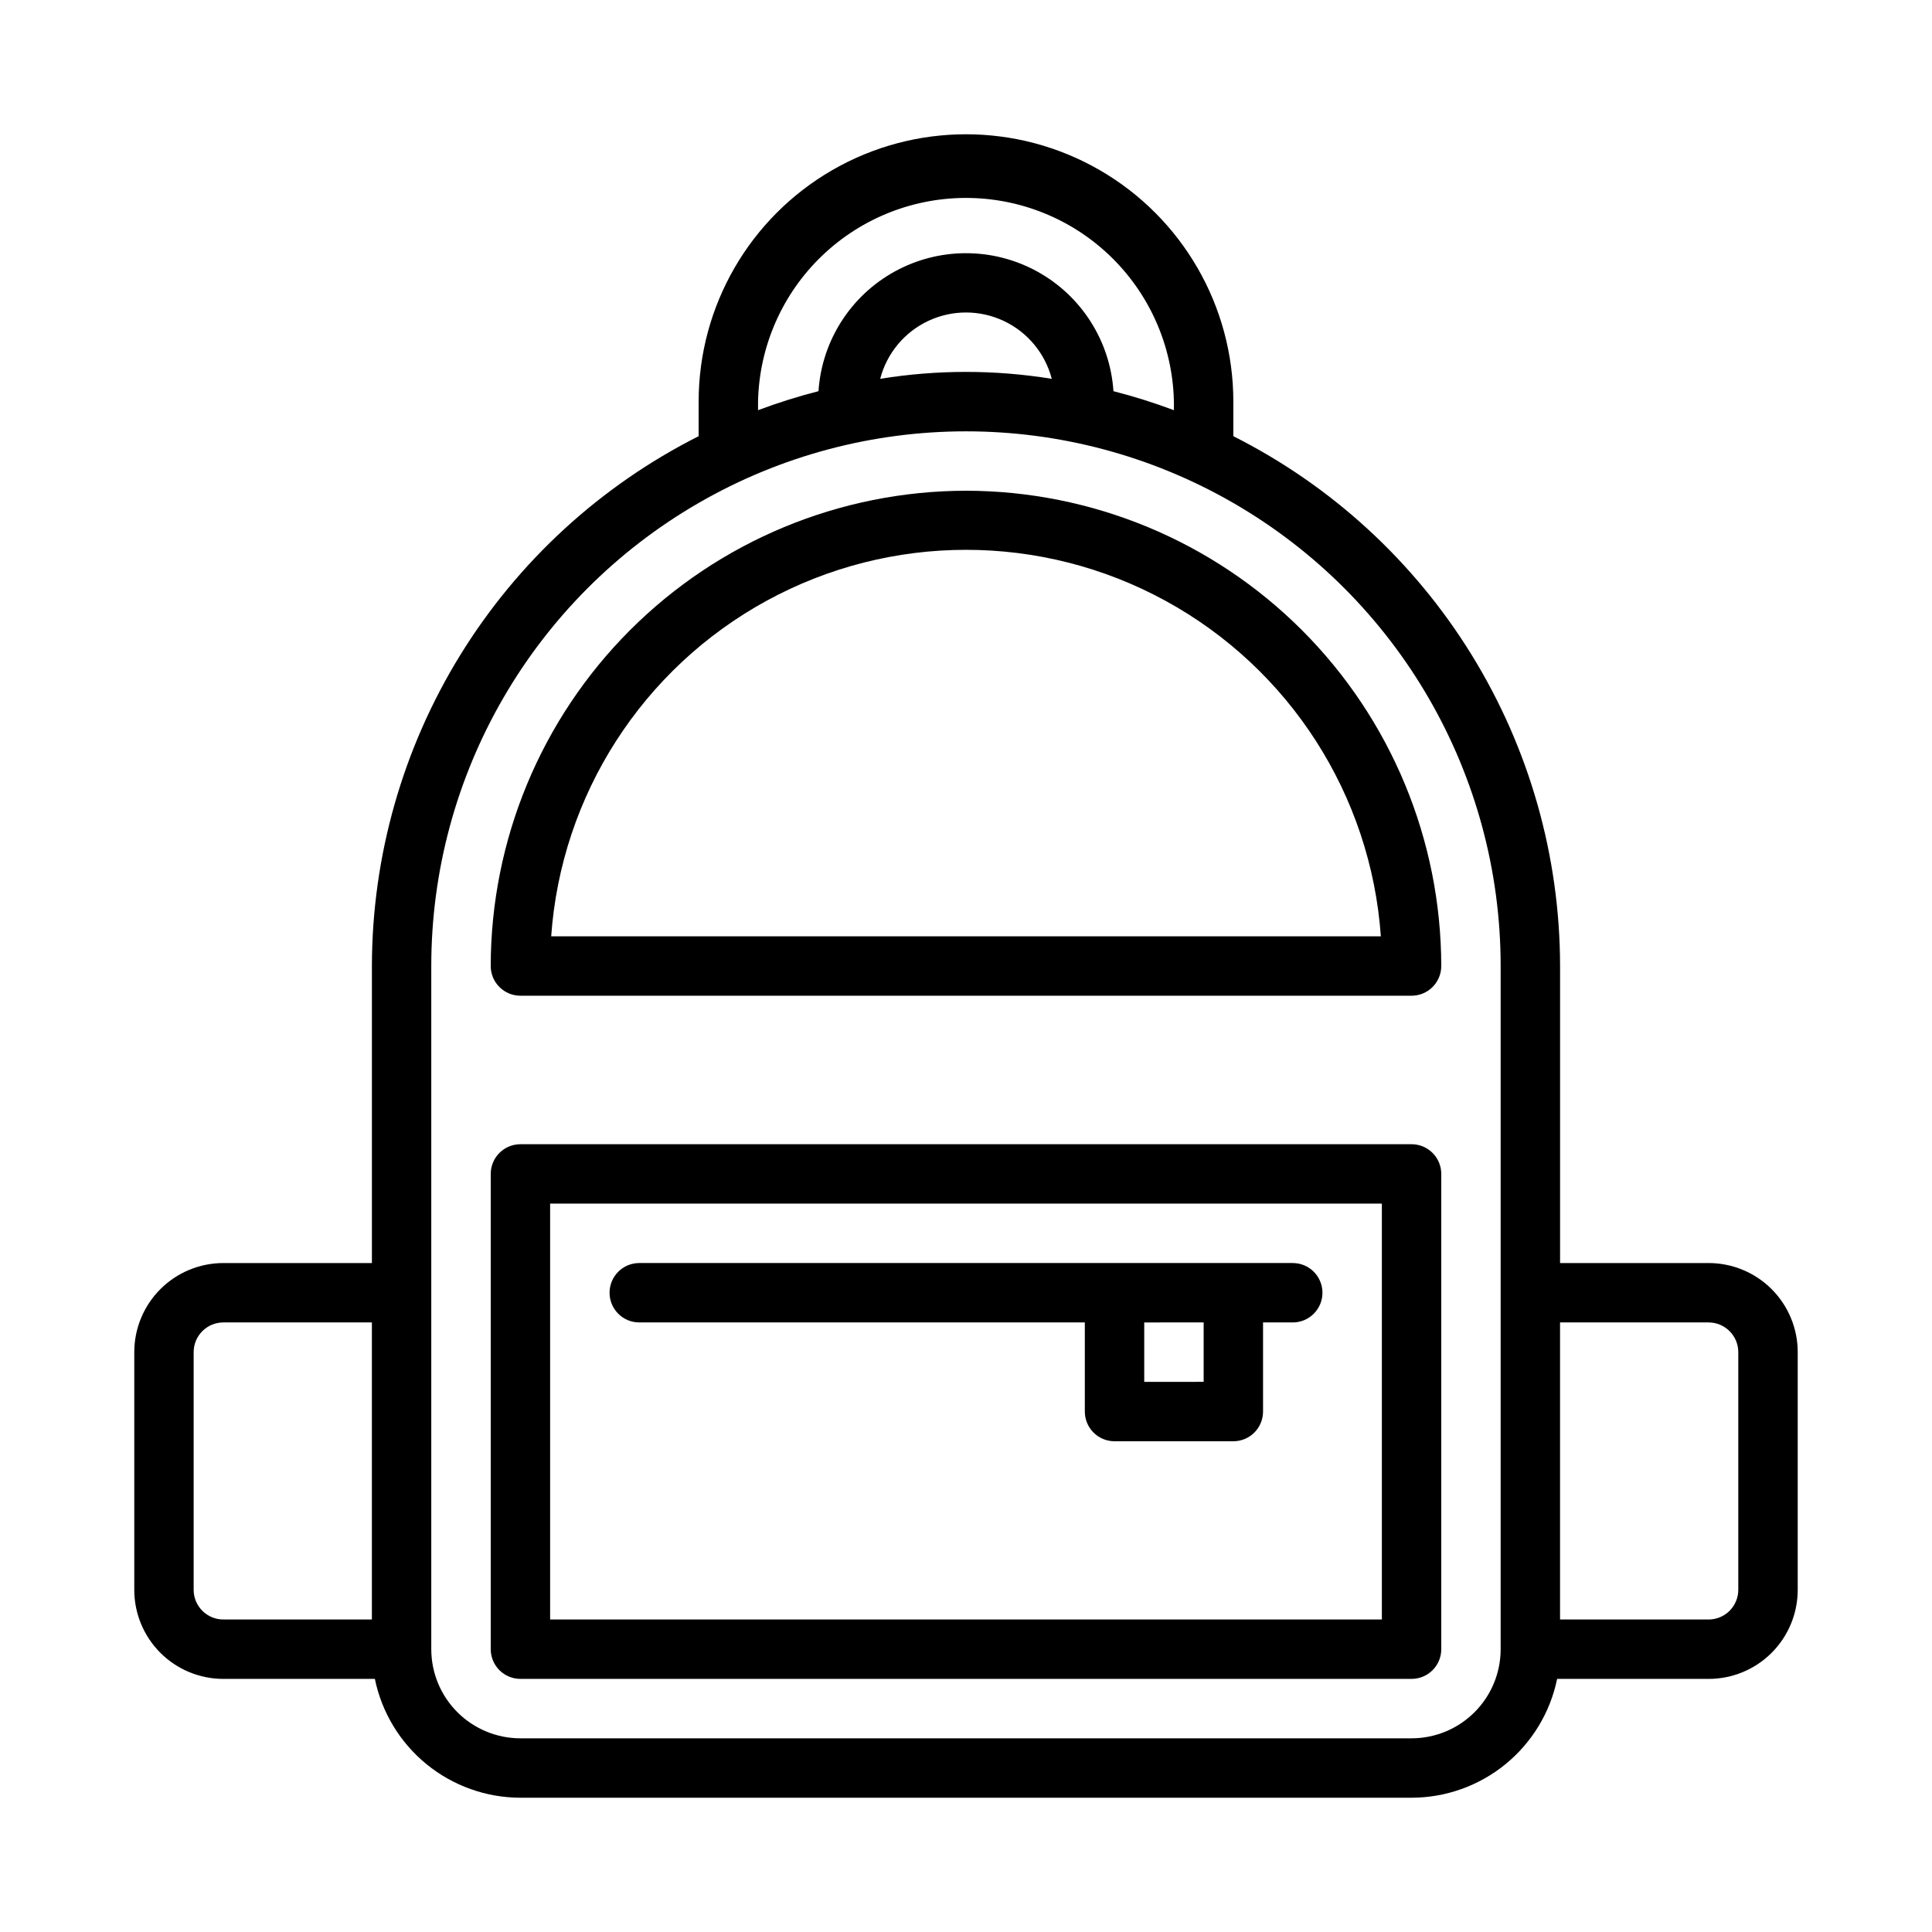 <?xml version="1.0" encoding="UTF-8"?>
<!-- The Best Svg Icon site in the world: iconSvg.co, Visit us! https://iconsvg.co -->
<svg fill="#000000" width="800px" height="800px" version="1.1" viewBox="144 144 512 512" xmlns="http://www.w3.org/2000/svg">
 <g>
  <path d="m400 274.05c-33.395 0.039-65.406 13.32-89.02 36.934s-36.895 55.625-36.934 89.02c0 2.086 0.828 4.09 2.305 5.566 1.477 1.477 3.481 2.305 5.566 2.305h236.16c2.09 0 4.09-0.828 5.566-2.305 1.477-1.477 2.305-3.481 2.305-5.566-0.039-33.395-13.32-65.406-36.934-89.02-23.609-23.613-55.625-36.895-89.016-36.934zm-109.93 118.08c2.652-37.426 24.164-70.938 57.094-88.926 32.93-17.992 72.75-17.992 105.68 0 32.93 17.988 54.445 51.5 57.094 88.926z"/>
  <path d="m596.8 478.72h-39.363v-78.719c-0.035-29.125-8.148-57.664-23.434-82.453-15.289-24.789-37.148-44.848-63.156-57.953v-9.164c0-25.312-13.504-48.699-35.426-61.355-21.918-12.656-48.926-12.656-70.848 0s-35.426 36.043-35.426 61.355v9.164c-26 13.109-47.863 33.172-63.148 57.957-15.285 24.785-23.402 53.328-23.441 82.449v78.719h-39.359c-6.266 0-12.273 2.488-16.699 6.918-4.43 4.43-6.918 10.434-6.918 16.699v62.977c0 6.262 2.488 12.27 6.918 16.699 4.426 4.426 10.434 6.914 16.699 6.914h40.148-0.004c1.828 8.887 6.664 16.867 13.688 22.605 7.027 5.734 15.816 8.871 24.887 8.883h236.16c9.07-0.012 17.859-3.148 24.887-8.883 7.027-5.738 11.859-13.719 13.688-22.605h40.148c6.262 0 12.27-2.488 16.699-6.914 4.426-4.43 6.914-10.438 6.914-16.699v-62.977c0-6.266-2.488-12.27-6.914-16.699-4.43-4.43-10.438-6.918-16.699-6.918zm-251.91-228.29c0.301-14.613 6.394-28.512 16.945-38.633 10.547-10.117 24.684-15.637 39.297-15.332 14.613 0.301 28.512 6.394 38.629 16.941 10.121 10.547 15.641 24.684 15.336 39.297-5.242-1.965-10.59-3.648-16.02-5.035-0.887-13.348-8.527-25.316-20.254-31.746-11.73-6.43-25.93-6.43-37.66 0-11.727 6.43-19.363 18.398-20.254 31.746-5.426 1.387-10.773 3.07-16.02 5.035zm77.84-6.039c-15.059-2.445-30.414-2.445-45.469 0 1.754-6.758 6.43-12.387 12.754-15.352 6.32-2.969 13.637-2.969 19.961 0 6.32 2.965 10.996 8.594 12.754 15.352zm-227.41 320.92v-62.977c0-4.348 3.527-7.875 7.875-7.875h39.359v78.723h-39.359c-4.348 0-7.875-3.523-7.875-7.871zm322.75 39.359h-236.16c-6.262 0-12.27-2.488-16.699-6.918-4.43-4.43-6.918-10.434-6.918-16.699v-181.05c0-50.625 27.008-97.402 70.848-122.71 43.844-25.312 97.855-25.312 141.7 0 43.84 25.312 70.848 72.09 70.848 122.71v181.05c0 6.266-2.488 12.27-6.918 16.699-4.43 4.43-10.434 6.918-16.699 6.918zm86.594-39.359c0 2.086-0.832 4.09-2.305 5.566-1.477 1.477-3.481 2.305-5.566 2.305h-39.363v-78.723h39.363c2.086 0 4.09 0.832 5.566 2.309 1.473 1.477 2.305 3.477 2.305 5.566z"/>
  <path d="m518.08 447.23h-236.16c-4.348 0-7.871 3.523-7.871 7.871v125.95c0 2.09 0.828 4.09 2.305 5.566 1.477 1.477 3.481 2.305 5.566 2.305h236.16c2.09 0 4.09-0.828 5.566-2.305 1.477-1.477 2.305-3.477 2.305-5.566v-125.95c0-2.086-0.828-4.09-2.305-5.566-1.477-1.477-3.477-2.305-5.566-2.305zm-7.871 125.95h-220.42v-110.21h220.42z"/>
  <path d="m313.41 494.46h118.08v23.617c0 2.09 0.828 4.09 2.305 5.566 1.477 1.477 3.477 2.305 5.566 2.305h31.488c2.086 0 4.09-0.828 5.566-2.305 1.477-1.477 2.305-3.477 2.305-5.566v-23.617h7.871c4.348 0 7.871-3.523 7.871-7.871s-3.523-7.871-7.871-7.871h-173.18c-4.348 0-7.871 3.523-7.871 7.871s3.523 7.871 7.871 7.871zm149.57 0v15.742l-15.746 0.004v-15.746z"/>
 </g>
</svg>